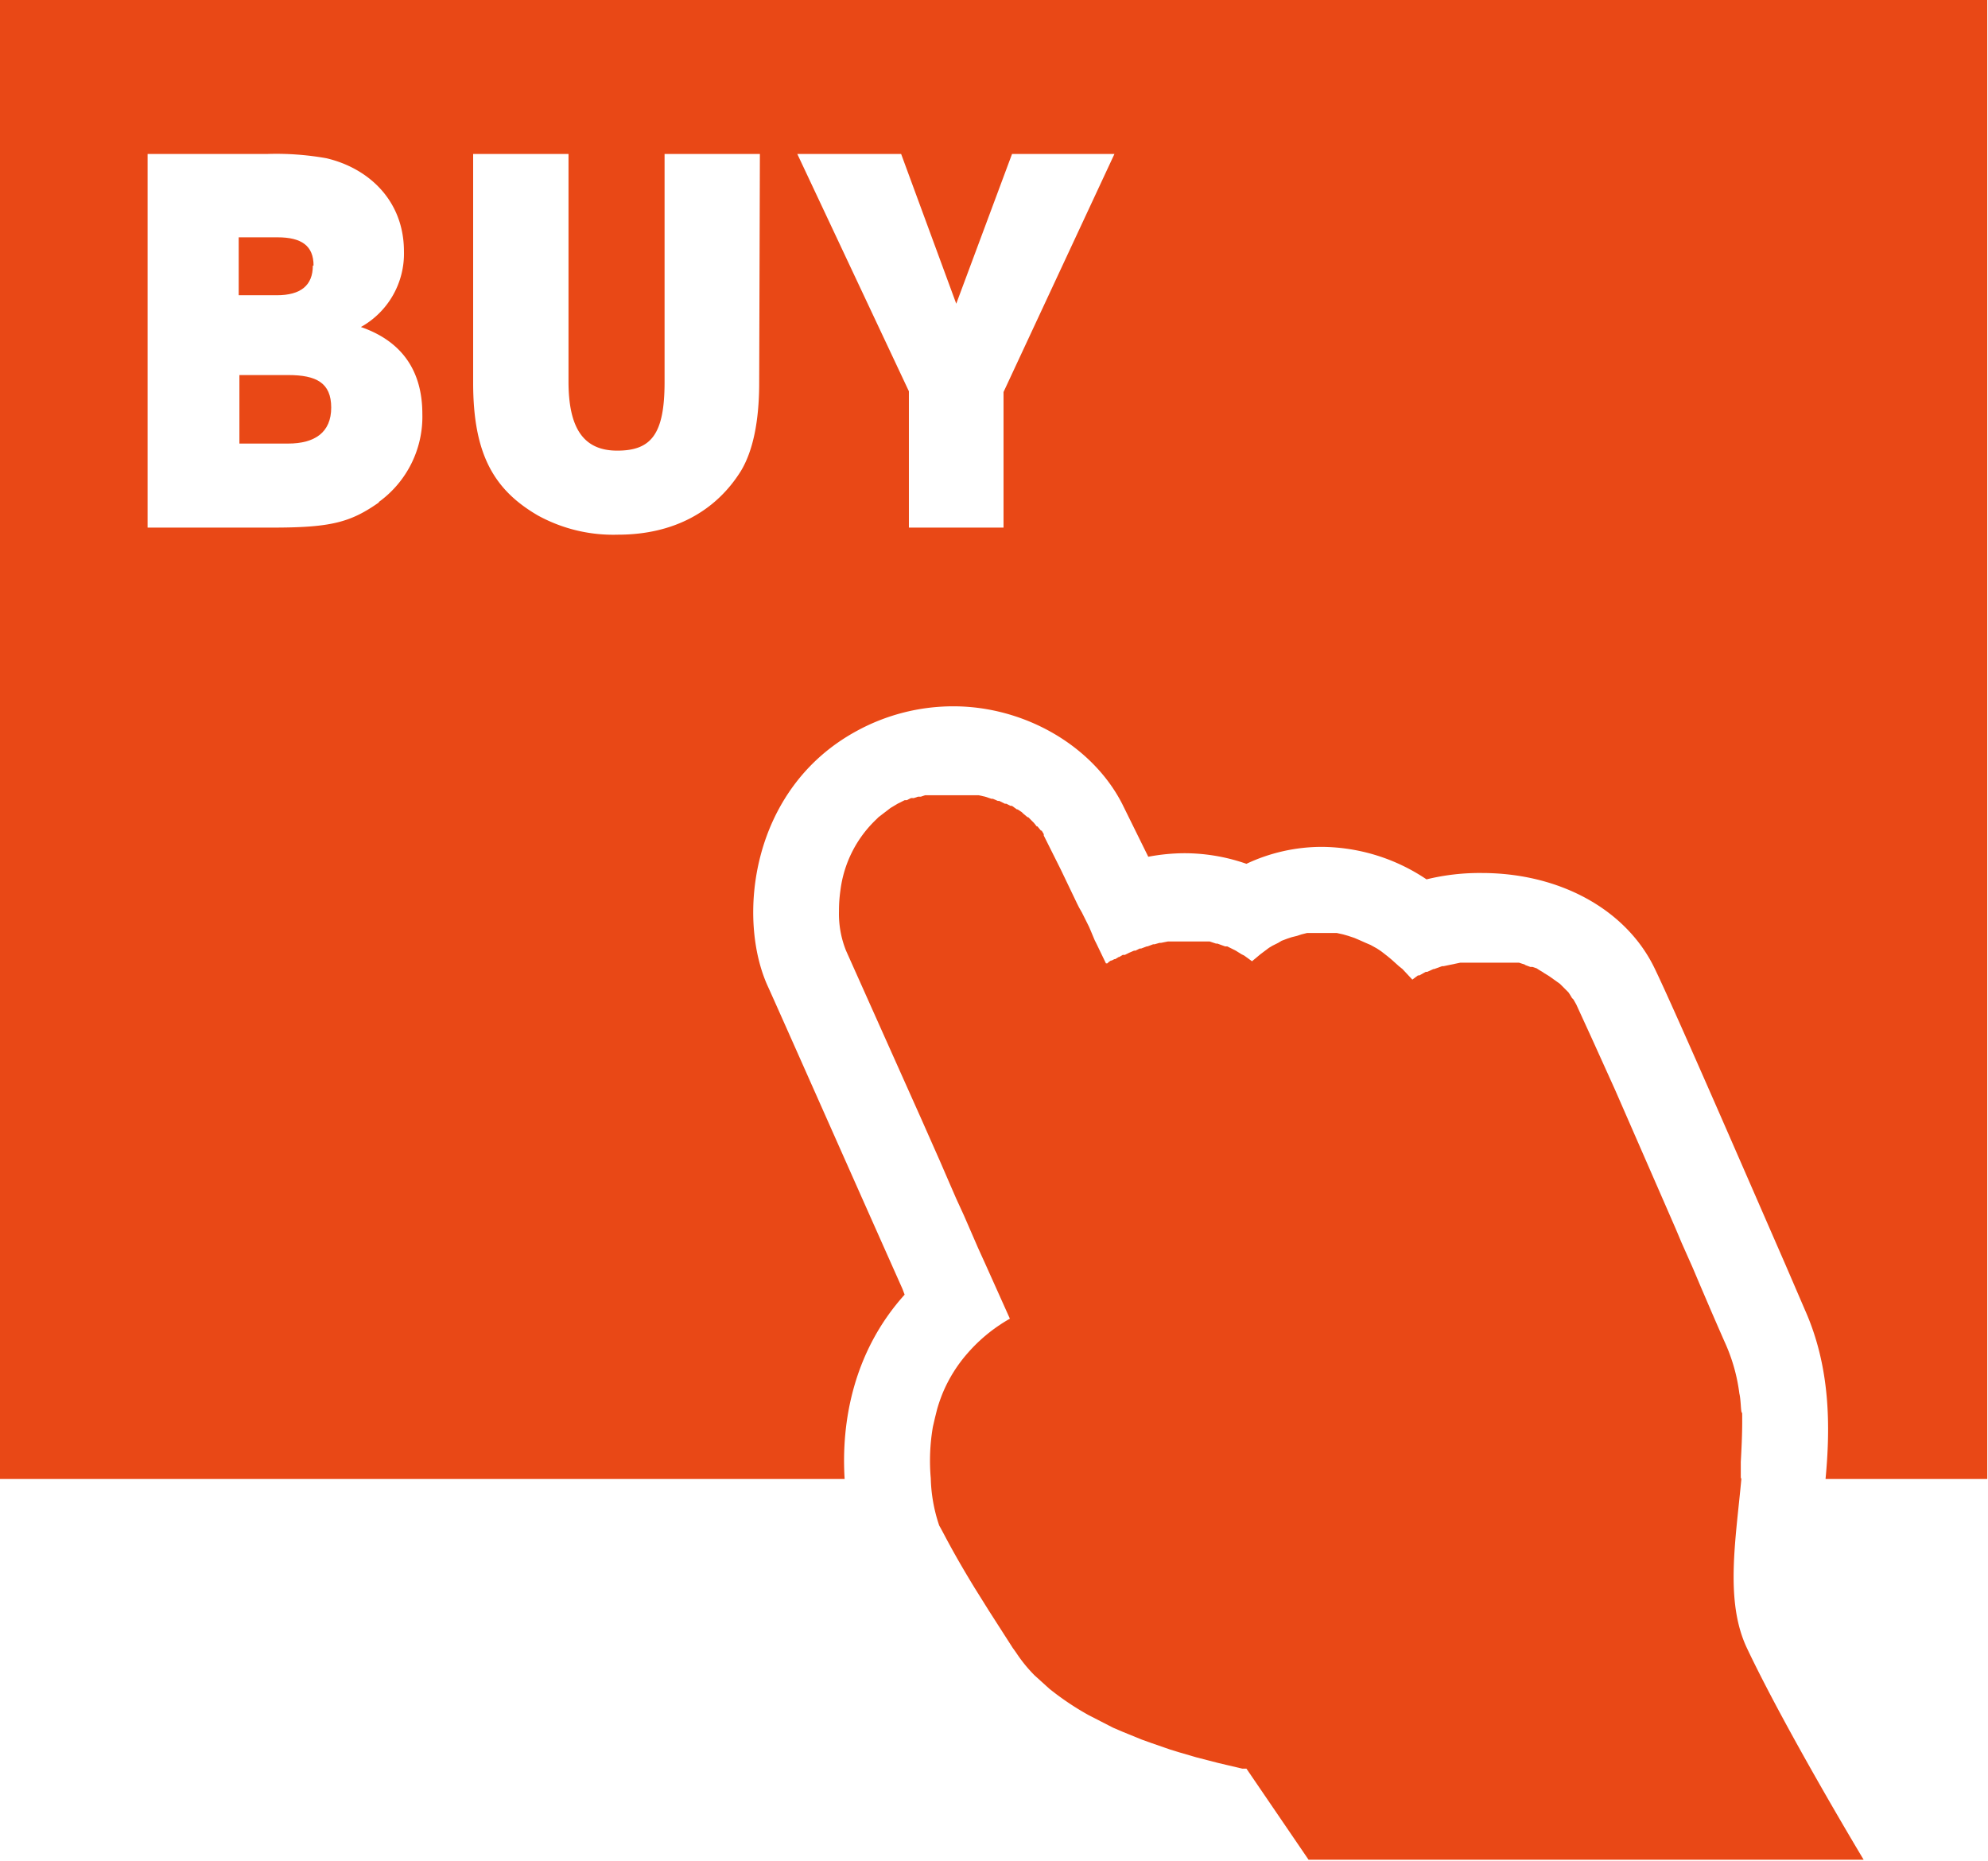 <svg xmlns="http://www.w3.org/2000/svg" xmlns:xlink="http://www.w3.org/1999/xlink" width="215.38" height="201.623" viewBox="0 0 215.38 201.623">
  <defs>
    <clipPath id="clip-path">
      <rect id="長方形_189" data-name="長方形 189" width="215.38" height="201.623" fill="none"/>
    </clipPath>
  </defs>
  <g id="アートワーク_42" data-name="アートワーク 42" transform="translate(107.69 100.812)">
    <g id="グループ_862" data-name="グループ 862" transform="translate(-107.69 -100.812)" clip-path="url(#clip-path)">
      <path id="パス_4345" data-name="パス 4345" d="M0,0V160.215H91.508c-.383-6.121.918-13.772,6.5-19.969l-.23-.612c-5.356-12.012-13.39-30.146-14.537-32.67-3.443-7.345-1.989-21.5,9.564-27.774a21.806,21.806,0,0,1,10.482-2.678c7.728,0,15.073,4.285,18.286,10.559l2.831,5.738a21.423,21.423,0,0,1,3.979-.383,20.429,20.429,0,0,1,6.656,1.148,19.2,19.2,0,0,1,8.187-1.836,20.582,20.582,0,0,1,11.324,3.52,24.178,24.178,0,0,1,5.968-.689c8.493,0,15.685,3.979,18.745,10.329,2.219,4.591,9.946,22.418,14.155,32.058l2.142,4.973c2.754,6.2,2.754,12.624,2.219,18.286H215.3V0ZM41.087,54.4c-3.137,2.219-5.279,2.754-11.63,2.754H15.991V16.68h12.93a30.987,30.987,0,0,1,6.427.459c4.591,1.071,8.416,4.591,8.416,10.1A9.1,9.1,0,0,1,39.1,35.425c4.438,1.53,6.657,4.744,6.657,9.411A11.4,11.4,0,0,1,41.01,54.4m41.24-12.93c0,4.208-.689,7.422-1.989,9.564-2.678,4.285-7.192,6.886-13.313,6.886A16.985,16.985,0,0,1,58.3,55.853c-4.744-2.754-7.039-6.58-7.039-14.384V16.68H61.592V41.316c0,5.05,1.607,7.5,5.279,7.5S72,47.055,72,41.393V16.68H82.326Zm26.473.995v14.69H98.47V42.387L86.381,16.68H97.629L103.6,32.9l6.044-16.22h11.094Z" fill="#e94816"/>
      <path id="パス_4346" data-name="パス 4346" d="M41.91,36.66c0-2.142-1.3-3.06-3.9-3.06H33.8v6.274h4.132q3.9,0,3.9-3.213" transform="translate(-7.939 -7.892)" fill="#e94816"/>
      <path id="パス_4347" data-name="パス 4347" d="M39.256,53.1H33.9v7.422h5.279c2.907,0,4.667-1.224,4.667-3.9S42.24,53.1,39.179,53.1" transform="translate(-7.963 -12.472)" fill="#e94816"/>
      <path id="パス_4348" data-name="パス 4348" d="M216.5,186.663v-1.836c.077-1.454.153-2.907.153-4.361s0-.765-.077-1.071-.077-1.377-.23-1.989a19.2,19.2,0,0,0-1.454-5.279l-.306-.689-.536-1.224-.765-1.76-1.148-2.678-.842-1.989-1.224-2.754-.612-1.454-1.3-2.984-5.279-12.089-2.525-5.585-1.683-3.673h0l-.306-.536-.153-.153-.23-.383-.153-.23-.306-.306-.153-.153-.306-.306-.153-.153-.536-.383h0l-.536-.383-.23-.153-.383-.23-.23-.153-.383-.23-.23-.153-.459-.153h-.23l-.612-.23h.077l-.689-.23h-6.35l-1.836.383h-.153l-.842.306h-.077l-.689.306h-.153l-.689.383h-.153l-.612.459h0l-1.071-1.148-.383-.306-.765-.689-.459-.383-.689-.536-.459-.306-.689-.383-.536-.23-.689-.306-.536-.23-.689-.23-.536-.153-.689-.153h-3.213l-.612.153-.459.153-.612.153-.459.153-.612.23-.383.23-.612.306-.383.23-.612.459-.306.23-.918.765h0l-.842-.612-.306-.153-.612-.383-.306-.153-.612-.306h-.23l-.842-.306h-.153l-.689-.23h-4.514l-.765.153h-.153l-.536.153h-.153l-.612.23h-.077l-.612.23h-.153l-.459.23h-.153l-.536.23h0l-.459.23h-.23l-.383.23H149.1l-.383.23h-.077l-.306.153h-.077l-.23.153h0l-.153.153h-.153l-.995-2.066-.23-.459-.383-.918-.23-.536-.765-1.53-.306-.536-.23-.459-1.76-3.673-1.607-3.213h0l-.23-.459v-.153l-.23-.383h-.077l-.383-.459h-.077l-.306-.383-.153-.153-.459-.459h-.077l-.459-.383-.153-.153-.459-.306h-.076l-.536-.383h-.153l-.459-.23h-.153l-.612-.306h-.153l-.536-.23h-.153l-.689-.23h0l-.689-.153h-5.815l-.459.153h-.306l-.459.153H126.6l-.459.23h-.23l-.765.383-.765.459-1.3.995-.23.23a12.777,12.777,0,0,0-3.9,7.728,15.226,15.226,0,0,0-.153,2.219,10.712,10.712,0,0,0,.765,4.285l8.11,18.133,2.066,4.667.995,2.3.765,1.76.842,1.836,1.53,3.52.765,1.683,2.678,5.968a17.444,17.444,0,0,0-4.591,3.749,15.684,15.684,0,0,0-2.678,4.285,16.915,16.915,0,0,0-.612,1.76l-.23.918-.23.995a21.652,21.652,0,0,0-.23,5.585,17.139,17.139,0,0,0,.918,5.126c.459.765,1.3,2.6,3.826,6.733l1.53,2.448,2.6,4.055.383.536a15.61,15.61,0,0,0,1.989,2.448l1.607,1.454a30.3,30.3,0,0,0,4.208,2.831l2.678,1.377,1.071.459,2.066.842,1.071.383,1.989.689.995.306,1.836.536,2.372.612,2.6.612h.459l6.733,9.87h60.138s-8.34-13.849-12.624-22.877c-2.448-5.126-1.224-11.783-.612-18.516" transform="translate(-27.903 -26.448)" fill="#e94816"/>
    </g>
  </g>
</svg>
